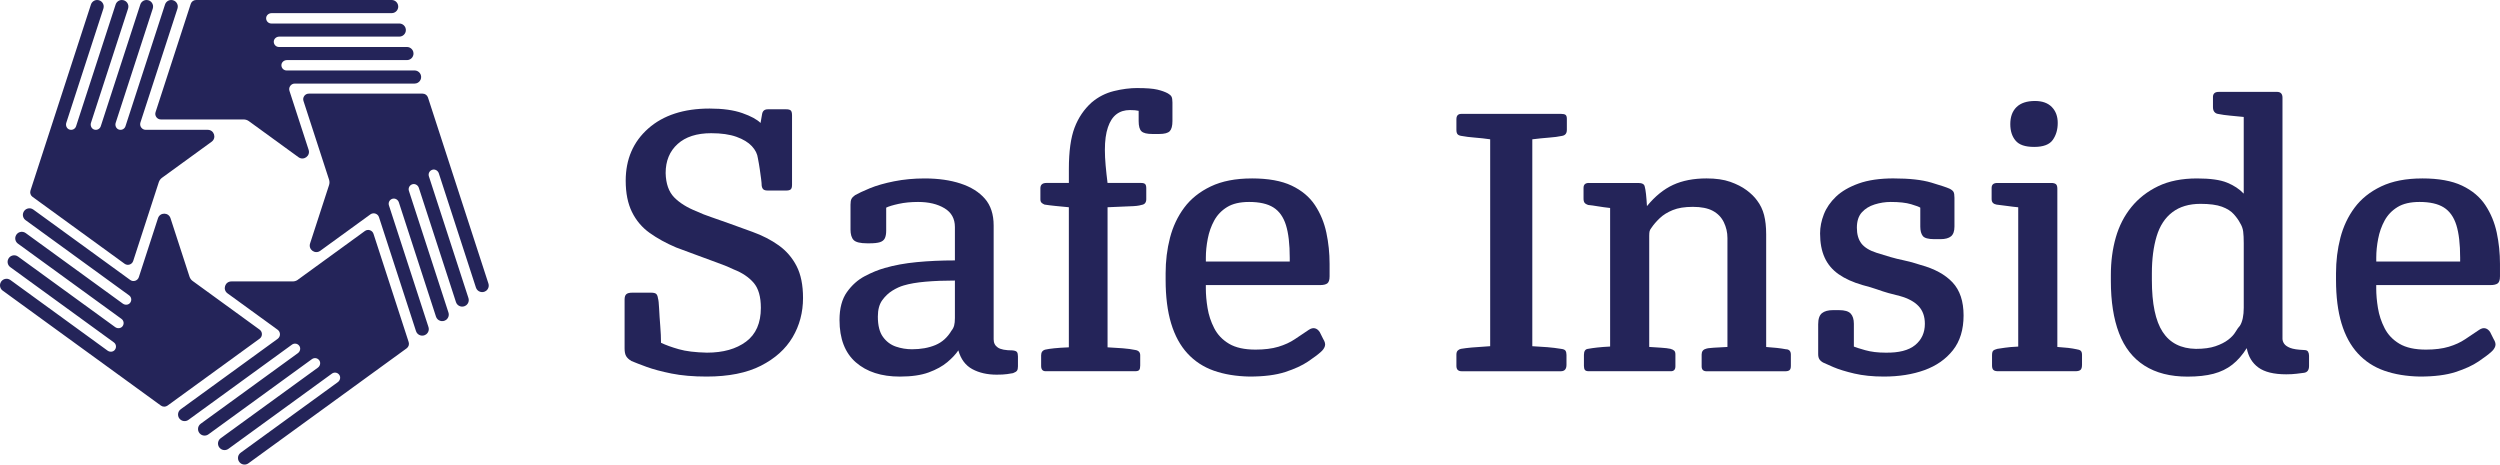 <?xml version="1.0" encoding="UTF-8"?>
<svg id="svg70856" xmlns="http://www.w3.org/2000/svg" viewBox="0 0 1280 237.9">
  <defs>
    <style>
      .cls-1 {
        fill: #242459;
      }
    </style>
  </defs>
  <g>
    <path class="cls-1" d="M363.35,55.58c6.74,0,12.31.78,16.72,2.33,4.4,1.55,7.51,3.24,9.33,5.05l.78-4.47c.26-1.68,1.23-2.53,2.91-2.53h9.52c1.04,0,1.78.2,2.23.58.45.39.68,1.23.68,2.53v35.57c0,1.17-.23,1.94-.68,2.33-.46.39-1.2.58-2.23.58h-9.52c-1.04,0-1.78-.19-2.23-.58-.46-.39-.75-1.04-.88-1.94,0-.78-.1-1.91-.29-3.4-.2-1.49-.42-3.14-.68-4.96-.26-1.81-.58-3.69-.97-5.64-.26-2.2-1.3-4.28-3.11-6.22-1.82-1.94-4.44-3.53-7.87-4.76-3.44-1.23-7.74-1.85-12.93-1.85-7.39,0-13.12,1.85-17.2,5.54-4.08,3.69-6.12,8.65-6.12,14.87.13,5.44,1.59,9.59,4.37,12.44,2.79,2.85,6.64,5.25,11.56,7.19,2.2,1.04,4.67,2.01,7.39,2.92,2.72.91,5.76,1.98,9.13,3.21,3.37,1.23,7.39,2.69,12.05,4.37,5.05,1.82,9.52,4.12,13.41,6.9,3.89,2.79,6.93,6.32,9.13,10.59,2.2,4.28,3.3,9.72,3.3,16.33,0,7.39-1.78,14.09-5.35,20.12-3.57,6.03-8.97,10.88-16.23,14.58-7.26,3.69-16.52,5.54-27.79,5.54-6.87,0-12.86-.52-17.98-1.55-5.12-1.04-9.36-2.17-12.73-3.4-3.37-1.23-5.96-2.24-7.78-3.01-1.3-.78-2.2-1.62-2.72-2.53-.52-.9-.78-2.2-.78-3.89v-25.07c0-1.29.29-2.2.88-2.72.58-.52,1.59-.78,3.01-.78h9.72c1.29,0,2.17.23,2.62.68.45.46.74,1.2.87,2.24.26.78.45,2.53.58,5.25.13,2.72.32,5.67.58,8.84.26,3.18.39,6.06.39,8.65,2.46,1.17,5.51,2.27,9.14,3.3,3.63,1.04,8.42,1.62,14.38,1.75,8.29,0,14.97-1.88,20.02-5.64,5.05-3.76,7.58-9.52,7.58-17.3,0-5.7-1.23-9.98-3.69-12.83-2.46-2.85-5.83-5.12-10.11-6.8-2.07-1.04-4.83-2.17-8.26-3.4-3.44-1.23-7.03-2.56-10.79-3.98-3.76-1.42-7.26-2.72-10.49-3.89-5.19-2.2-9.72-4.7-13.61-7.48-3.89-2.78-6.9-6.35-9.04-10.69-2.14-4.34-3.21-9.69-3.21-16.04,0-11.01,3.85-19.92,11.56-26.73,7.71-6.8,18.17-10.2,31.39-10.2Z"/>
    <path class="cls-1" d="M435.46,117.4v-12.63c0-1.29.16-2.27.49-2.91.32-.65.94-1.29,1.85-1.94,1.56-.9,4.05-2.07,7.48-3.5,3.43-1.42,7.61-2.62,12.54-3.6,4.92-.97,10.11-1.46,15.55-1.46,7,0,13.15.87,18.47,2.62,5.31,1.75,9.46,4.34,12.44,7.77,2.98,3.44,4.47,8,4.47,13.7v58.31c0,1.82.71,3.21,2.14,4.18,1.42.97,3.95,1.46,7.58,1.46,1.17.13,1.91.42,2.23.87.32.46.49,1.2.49,2.24v5.05c0,1.04-.16,1.78-.49,2.23-.32.45-1,.87-2.04,1.26-.65.13-1.65.29-3.01.49s-3.14.29-5.35.29c-4.8,0-8.94-.94-12.44-2.82-3.5-1.88-5.9-5.08-7.19-9.62-1.3,1.94-3.18,3.95-5.64,6.03-2.46,2.07-5.64,3.82-9.52,5.25-3.89,1.43-8.81,2.14-14.77,2.14-9.46,0-16.98-2.43-22.55-7.29-5.57-4.86-8.36-12.08-8.36-21.67,0-5.96,1.26-10.72,3.79-14.29,2.53-3.56,5.57-6.28,9.14-8.16,3.56-1.88,6.96-3.27,10.2-4.18,4.92-1.43,10.4-2.43,16.42-3.01,6.03-.58,12.54-.88,19.53-.88v-17.1c0-4.28-1.78-7.48-5.35-9.62-3.57-2.14-8.07-3.21-13.51-3.21-3.63,0-6.93.32-9.91.97-2.98.65-5.12,1.3-6.41,1.94v11.86c0,1.55-.23,2.82-.68,3.79-.46.97-1.3,1.65-2.53,2.04-1.23.39-3.01.58-5.35.58h-1.17c-3.5,0-5.8-.55-6.9-1.65-1.1-1.1-1.65-2.95-1.65-5.54ZM488.91,162.88v-19.24c-5.44,0-10.43.19-14.97.58-4.54.39-8.29,1.04-11.27,1.94-1.82.52-3.73,1.39-5.73,2.62-2.01,1.23-3.76,2.89-5.25,4.96-1.49,2.07-2.23,4.86-2.23,8.36,0,4.54.87,8,2.62,10.4,1.75,2.4,3.95,4.05,6.61,4.96,2.66.91,5.41,1.36,8.26,1.36,4.53,0,8.52-.71,11.95-2.14,3.43-1.42,6.19-3.89,8.26-7.39.65-.78,1.1-1.65,1.36-2.62.26-.97.39-2.24.39-3.79Z"/>
    <path class="cls-1" d="M582.4,45.09c4.53,0,7.9.26,10.11.78,2.2.52,4.01,1.17,5.44,1.94.91.52,1.52,1.07,1.85,1.65.32.58.49,1.59.49,3.01v9.52c0,2.46-.46,4.18-1.36,5.15-.91.97-2.72,1.46-5.44,1.46h-3.5c-2.72,0-4.57-.45-5.54-1.36-.97-.91-1.46-2.65-1.46-5.25v-5.25c-1.04-.26-2.53-.39-4.47-.39-2.72,0-5.02.71-6.9,2.14-1.88,1.43-3.34,3.66-4.37,6.71-1.04,3.05-1.55,6.9-1.55,11.56,0,2.46.13,5.12.39,7.97.26,2.85.58,5.83.97,8.94h17.11c1.04,0,1.75.19,2.14.58.39.39.58,1.1.58,2.14v5.64c0,.78-.19,1.43-.58,1.94-.39.52-1.04.84-1.94.97-1.17.39-3.11.62-5.83.68-2.72.07-6.55.23-11.47.49v71.72c2.72.13,5.31.29,7.78.49,2.46.19,4.6.49,6.41.87,1.68.26,2.53,1.17,2.53,2.72v5.25c0,1.04-.16,1.78-.49,2.23-.32.46-1.07.68-2.23.68h-45.68c-.78,0-1.36-.23-1.75-.68-.39-.45-.58-1.13-.58-2.04v-5.44c0-1.55.71-2.53,2.14-2.91,1.17-.26,2.69-.49,4.57-.68,1.88-.2,4.37-.36,7.48-.49v-71.72c-2.72-.26-5.05-.49-7-.68-1.94-.19-3.76-.42-5.44-.68-.65-.26-1.17-.58-1.55-.97-.39-.39-.58-.97-.58-1.75v-5.64c0-.9.26-1.59.78-2.04.52-.45,1.29-.68,2.33-.68h11.47v-7.19c0-8.94.97-15.97,2.91-21.09,1.94-5.12,4.86-9.43,8.75-12.93,3.37-2.85,7.16-4.79,11.37-5.83,4.21-1.04,8.26-1.56,12.15-1.56Z"/>
    <path class="cls-1" d="M640.91,91.35c8.42,0,15.23,1.23,20.41,3.69,5.18,2.46,9.17,5.8,11.95,10.01,2.78,4.21,4.73,8.91,5.83,14.09,1.1,5.19,1.65,10.5,1.65,15.94v6.41c0,1.82-.39,3.01-1.16,3.6-.78.58-2.01.87-3.69.87h-58.51v1.75c0,3.11.29,6.45.88,10.01.58,3.57,1.71,7,3.4,10.3,1.68,3.3,4.21,5.96,7.58,7.97,3.37,2.01,7.9,3.01,13.61,3.01,4.53,0,8.42-.49,11.66-1.46,3.24-.97,6.06-2.27,8.46-3.89,2.4-1.62,4.76-3.21,7.1-4.76,1.16-.78,2.23-1.04,3.21-.78.97.26,1.78.91,2.43,1.94l1.75,3.5c.9,1.43,1.2,2.66.87,3.69-.32,1.04-1,2.01-2.04,2.92-1.43,1.3-3.63,2.95-6.61,4.96-2.98,2.01-6.87,3.79-11.66,5.35-4.8,1.56-10.88,2.33-18.27,2.33-6.87-.13-12.96-1.14-18.27-3.01-5.32-1.88-9.82-4.83-13.51-8.84-3.69-4.01-6.48-9.13-8.36-15.36-1.88-6.22-2.82-13.67-2.82-22.35v-3.3c0-6.35.74-12.41,2.23-18.17,1.49-5.76,3.92-10.92,7.29-15.45,3.37-4.53,7.9-8.16,13.61-10.88,5.7-2.72,12.7-4.08,20.99-4.08ZM617.39,133.92h42.96v-1.94c0-7-.65-12.57-1.94-16.72-1.3-4.14-3.44-7.16-6.42-9.04-2.98-1.88-7.13-2.82-12.44-2.82-4.67,0-8.42.87-11.27,2.62-2.85,1.75-5.05,4.05-6.61,6.9-1.55,2.85-2.66,5.96-3.3,9.33-.65,3.37-.97,6.55-.97,9.52v2.14Z"/>
    <path class="cls-1" d="M748.2,58.31h51.12c1.04,0,1.78.16,2.23.49.45.33.68,1.01.68,2.04v5.64c0,1.82-.84,2.85-2.53,3.11-1.82.39-4.02.68-6.61.87-2.59.19-5.44.49-8.55.87v105.93c2.72.13,5.28.29,7.68.49,2.4.19,4.76.49,7.1.87,1.17.13,1.91.46,2.23.97.32.52.49,1.23.49,2.14v5.05c0,2.21-.97,3.3-2.91,3.3h-50.73c-1.82,0-2.72-.91-2.72-2.72v-5.83c0-.91.23-1.59.68-2.04.45-.45,1-.75,1.65-.88,1.55-.26,3.37-.49,5.44-.68,2.07-.19,5.25-.42,9.52-.68v-105.93c-2.72-.39-5.35-.68-7.87-.87-2.53-.19-4.83-.49-6.9-.87-.91-.13-1.55-.42-1.94-.87-.39-.45-.58-1.2-.58-2.24v-5.44c0-1.81.84-2.72,2.53-2.72Z"/>
    <path class="cls-1" d="M813.51,93.68h25.27c1.94,0,3.04.58,3.3,1.75.26.91.49,2.23.68,3.98.19,1.75.35,3.79.48,6.12,4.15-5.05,8.62-8.68,13.41-10.88,4.79-2.2,10.5-3.3,17.1-3.3,4.79,0,8.84.58,12.15,1.75s6.09,2.59,8.36,4.28c2.27,1.69,4.05,3.44,5.35,5.25,1.68,2.2,2.88,4.7,3.6,7.48.71,2.79,1.07,6.06,1.07,9.82v57.73c1.94.13,3.79.29,5.54.48,1.75.2,3.27.42,4.57.68.78,0,1.39.23,1.85.68.45.46.68,1.14.68,2.04v5.83c0,1.04-.23,1.75-.68,2.14-.46.39-1.2.58-2.23.58h-40.24c-1.68,0-2.53-.84-2.53-2.53v-6.03c0-1.55.71-2.53,2.14-2.92.52-.26,1.85-.45,3.98-.58,2.14-.13,4.5-.26,7.09-.39v-55.79c0-2.85-.62-5.54-1.85-8.07-1.23-2.53-3.11-4.47-5.64-5.83-2.53-1.36-5.93-2.04-10.2-2.04s-7.58.55-10.3,1.65c-2.72,1.1-4.96,2.5-6.71,4.18-1.75,1.69-3.14,3.3-4.18,4.86-.52.65-.84,1.23-.97,1.75-.13.52-.2,1.3-.2,2.33v56.95c1.94.13,3.95.26,6.03.39,2.07.13,3.69.32,4.86.58.9.26,1.55.58,1.94.97s.58,1.04.58,1.94v6.03c0,1.68-.78,2.53-2.33,2.53h-41.98c-1.04,0-1.72-.23-2.04-.68-.32-.45-.49-1.13-.49-2.04v-5.64c0-1.94.71-2.98,2.14-3.11,1.42-.26,3.01-.49,4.76-.68,1.75-.19,3.92-.36,6.51-.49v-70.94c-2.33-.26-4.44-.55-6.32-.87-1.88-.32-3.53-.55-4.96-.68-.78-.26-1.36-.61-1.75-1.07-.39-.45-.58-1.2-.58-2.23v-5.44c0-1.68.91-2.53,2.72-2.53Z"/>
    <path class="cls-1" d="M969.59,91.35c8.03,0,14.45.71,19.24,2.14,4.79,1.43,7.9,2.46,9.33,3.11,1.04.52,1.72,1.07,2.04,1.65.32.58.48,1.59.48,3.01v14.77c0,2.33-.58,3.98-1.75,4.96-1.17.97-2.98,1.46-5.44,1.46h-3.11c-3.11,0-5.09-.55-5.93-1.65-.84-1.1-1.26-2.69-1.26-4.76v-9.72c-.52-.39-2.07-.97-4.67-1.75-2.59-.78-6.09-1.17-10.5-1.17-2.72,0-5.44.42-8.16,1.26-2.72.84-4.93,2.21-6.61,4.08-1.69,1.88-2.53,4.5-2.53,7.87s.78,6.06,2.33,8.07c1.56,2.01,4.15,3.6,7.78,4.76,2.46.78,4.79,1.49,7,2.14,2.2.65,4.57,1.23,7.09,1.75,2.53.52,5.35,1.3,8.46,2.33,7.12,1.94,12.57,4.93,16.33,8.94,3.76,4.02,5.64,9.65,5.64,16.91s-1.82,13.19-5.44,17.78c-3.63,4.6-8.49,8-14.58,10.21-6.09,2.2-13.02,3.3-20.8,3.3-5.7,0-10.76-.52-15.16-1.55-4.41-1.04-7.97-2.14-10.69-3.3-2.72-1.17-4.47-1.94-5.25-2.33-.91-.52-1.55-1.1-1.94-1.75-.39-.65-.58-1.49-.58-2.53v-15.36c0-2.72.65-4.6,1.94-5.64,1.3-1.04,3.17-1.55,5.64-1.55h3.11c2.85,0,4.83.58,5.93,1.75,1.1,1.17,1.65,2.92,1.65,5.25v11.66c.91.39,2.85,1.01,5.83,1.85,2.98.84,6.41,1.26,10.3,1.26,6.87.13,11.95-1.17,15.26-3.89,3.3-2.72,4.96-6.35,4.96-10.88,0-3.76-1.07-6.77-3.21-9.04-2.14-2.27-5.28-3.98-9.43-5.15-2.21-.52-4.21-1.04-6.03-1.56-1.82-.52-3.73-1.13-5.73-1.85-2.01-.71-4.51-1.46-7.48-2.23-4.93-1.42-9.01-3.27-12.25-5.54-3.24-2.27-5.64-5.12-7.19-8.55-1.56-3.43-2.33-7.55-2.33-12.34,0-3.24.65-6.51,1.94-9.82,1.29-3.3,3.37-6.32,6.22-9.04,2.85-2.72,6.71-4.96,11.56-6.71,4.86-1.75,10.85-2.62,17.98-2.62Z"/>
    <path class="cls-1" d="M1022.65,93.68h27.6c1.04,0,1.81.19,2.33.58.52.39.78,1.17.78,2.33v81.05c2.07.13,3.92.29,5.54.48,1.62.2,3.01.42,4.18.68,1.03.13,1.78.39,2.23.78.45.39.68,1.1.68,2.14v5.05c0,1.3-.26,2.17-.78,2.62-.52.46-1.43.68-2.72.68h-39.46c-1.17,0-1.98-.23-2.43-.68-.46-.45-.68-1.2-.68-2.23v-5.25c0-1.17.2-1.94.58-2.33.39-.39,1.1-.71,2.14-.97.9-.13,2.2-.32,3.89-.58,1.68-.26,3.95-.45,6.8-.58v-71.33c-1.56-.13-3.47-.36-5.74-.68-2.27-.32-4.05-.55-5.35-.68-.78-.13-1.39-.42-1.85-.87-.46-.45-.68-1.13-.68-2.04v-5.64c0-1.68.97-2.53,2.92-2.53ZM1041.9,51.7c3.76,0,6.64,1.04,8.65,3.11,2.01,2.07,3.01,4.8,3.01,8.16s-.84,6.25-2.53,8.65c-1.68,2.4-4.86,3.6-9.52,3.6s-7.71-1.07-9.52-3.21c-1.82-2.14-2.72-4.96-2.72-8.45,0-3.76,1.07-6.67,3.21-8.75,2.14-2.07,5.28-3.11,9.43-3.11Z"/>
    <path class="cls-1" d="M1135.97,47.03h29.74c1.04,0,1.78.26,2.24.78.45.52.68,1.23.68,2.14v123.43c0,.91.29,1.78.87,2.62.58.84,1.62,1.55,3.11,2.14,1.49.58,3.85.94,7.09,1.07,1.04,0,1.72.29,2.04.87.32.58.49,1.26.49,2.04v5.25c0,2.07-.84,3.24-2.53,3.5-1.04.13-2.33.29-3.89.49-1.56.19-3.3.29-5.25.29-6.35,0-11.11-1.17-14.29-3.5-3.18-2.33-5.15-5.64-5.93-9.91-2.2,3.5-4.67,6.32-7.39,8.46-2.72,2.14-5.93,3.69-9.62,4.67-3.69.97-8.13,1.46-13.31,1.46-8.81,0-16.17-1.88-22.06-5.64-5.9-3.76-10.24-9.3-13.02-16.62-2.79-7.32-4.18-16.23-4.18-26.73v-3.11c0-6.87.84-13.25,2.53-19.15,1.68-5.89,4.34-11.08,7.97-15.55,3.63-4.47,8.19-8.03,13.7-10.69,5.51-2.65,12.15-3.98,19.92-3.98,6.74,0,11.86.71,15.36,2.14,3.5,1.43,6.35,3.3,8.55,5.64v-39.26c-2.46-.26-4.8-.49-7-.68-2.21-.2-4.28-.49-6.22-.88-.78-.13-1.39-.49-1.85-1.07-.46-.58-.68-1.39-.68-2.43v-5.44c.13-1.55,1.1-2.33,2.91-2.33ZM1126.64,104.37c-5.83,0-10.63,1.43-14.38,4.28-3.76,2.85-6.45,6.97-8.07,12.34-1.62,5.38-2.43,11.7-2.43,18.95v3.5c0,12.05,1.85,20.89,5.54,26.53,3.69,5.64,9.36,8.52,17.01,8.65,4.01,0,7.35-.45,10.01-1.36,2.66-.91,4.83-2.01,6.51-3.3,1.68-1.29,2.95-2.65,3.79-4.08.84-1.42,1.59-2.46,2.23-3.11.65-1.03,1.13-2.33,1.46-3.89.32-1.55.49-3.3.49-5.25v-33.24c0-2.33-.1-4.28-.29-5.83-.19-1.55-.75-3.04-1.65-4.47-.65-1.29-1.68-2.75-3.11-4.37-1.43-1.62-3.47-2.91-6.12-3.89-2.66-.97-6.32-1.46-10.98-1.46Z"/>
    <path class="cls-1" d="M1240.15,91.35c8.42,0,15.23,1.23,20.41,3.69,5.18,2.46,9.17,5.8,11.95,10.01,2.78,4.21,4.73,8.91,5.83,14.09,1.1,5.19,1.65,10.5,1.65,15.94v6.41c0,1.82-.39,3.01-1.16,3.6-.78.58-2.01.87-3.69.87h-58.51v1.75c0,3.11.29,6.45.88,10.01.58,3.57,1.71,7,3.4,10.3,1.68,3.3,4.21,5.96,7.58,7.97,3.37,2.01,7.9,3.01,13.61,3.01,4.53,0,8.42-.49,11.66-1.46,3.24-.97,6.06-2.27,8.46-3.89,2.4-1.62,4.76-3.21,7.1-4.76,1.16-.78,2.23-1.04,3.21-.78.97.26,1.78.91,2.43,1.94l1.75,3.5c.9,1.43,1.2,2.66.87,3.69-.32,1.04-1,2.01-2.04,2.92-1.43,1.3-3.63,2.95-6.61,4.96-2.98,2.01-6.87,3.79-11.66,5.35-4.8,1.56-10.88,2.33-18.27,2.33-6.87-.13-12.96-1.14-18.27-3.01-5.32-1.88-9.82-4.83-13.51-8.84-3.69-4.01-6.48-9.13-8.36-15.36-1.88-6.22-2.82-13.67-2.82-22.35v-3.3c0-6.35.74-12.41,2.23-18.17,1.49-5.76,3.92-10.92,7.29-15.45,3.37-4.53,7.9-8.16,13.61-10.88,5.7-2.72,12.7-4.08,20.99-4.08ZM1216.64,133.92h42.96v-1.94c0-7-.65-12.57-1.94-16.72-1.3-4.14-3.44-7.16-6.42-9.04-2.98-1.88-7.13-2.82-12.44-2.82-4.67,0-8.42.87-11.27,2.62-2.85,1.75-5.05,4.05-6.61,6.9-1.55,2.85-2.66,5.96-3.3,9.33-.65,3.37-.97,6.55-.97,9.52v2.14Z"/>
  </g>
  <g>
    <path class="cls-1" d="M81.29,93.31c.3-.91.88-1.71,1.65-2.28l25.41-18.46c2.64-1.92,1.28-6.1-1.98-6.1h-31.74c-.93,0-1.77-.43-2.32-1.18s-.69-1.69-.41-2.57L90.87,4.39c.7-2.17-.91-4.39-3.19-4.39h0c-1.45,0-2.74.94-3.19,2.32l-20.25,62.32c-.44,1.35-1.89,2.16-3.35,1.71-1.42-.44-2.12-2.06-1.66-3.47L78.22,4.39c.7-2.17-.91-4.39-3.19-4.39h0c-1.45,0-2.74.94-3.19,2.32l-20.25,62.32c-.44,1.35-1.89,2.16-3.35,1.71-1.42-.44-2.12-2.06-1.66-3.47L65.58,4.39c.7-2.17-.91-4.39-3.19-4.39h0c-1.45,0-2.74.94-3.19,2.32l-20.25,62.32c-.44,1.35-1.89,2.16-3.35,1.71-1.42-.44-2.12-2.06-1.66-3.47L52.94,4.39c.7-2.17-.91-4.39-3.19-4.39h0c-1.45,0-2.74.94-3.19,2.32L15.6,97.57c-.38,1.18.04,2.48,1.04,3.21l47.15,34.26c1.58,1.15,3.81.42,4.41-1.43l13.09-40.28Z"/>
    <path class="cls-1" d="M98.66,143.88c-.78-.56-1.36-1.36-1.65-2.28l-9.71-29.87c-1.01-3.11-5.4-3.11-6.41,0l-9.81,30.18c-.29.88-.96,1.55-1.84,1.84-.88.29-1.82.14-2.57-.41l-49.62-36.05c-1.85-1.34-4.46-.49-5.17,1.68h0c-.45,1.38.04,2.9,1.22,3.75l53.01,38.52c1.15.83,1.47,2.46.59,3.71s-2.61,1.38-3.81.51L13.14,119.32c-1.85-1.34-4.46-.49-5.17,1.68h0c-.45,1.38.04,2.9,1.22,3.75l53.01,38.52c1.15.83,1.47,2.46.59,3.71-.86,1.21-2.61,1.38-3.81.51l-49.75-36.14c-1.85-1.34-4.46-.49-5.17,1.68h0c-.45,1.38.04,2.9,1.22,3.75l53.01,38.52c1.15.83,1.47,2.46.59,3.71s-2.61,1.38-3.81.51L5.33,143.37c-1.85-1.34-4.46-.49-5.17,1.68h0c-.45,1.38.04,2.9,1.22,3.75l81.02,58.87c1.01.73,2.37.73,3.37,0l47.15-34.26c1.58-1.15,1.58-3.49,0-4.64l-34.27-24.9Z"/>
    <path class="cls-1" d="M152.55,143.22c-.78.56-1.71.87-2.68.87h-31.41c-3.27,0-4.62,4.18-1.98,6.1l25.68,18.65c.75.55,1.18,1.39,1.18,2.32s-.43,1.77-1.18,2.32l-49.62,36.05c-1.85,1.34-1.85,4.09,0,5.43h0c1.18.86,2.77.86,3.95,0l53.01-38.52c1.15-.83,2.8-.64,3.71.59.89,1.19.51,2.91-.69,3.78l-49.75,36.14c-1.85,1.34-1.85,4.09,0,5.43h0c1.18.86,2.77.86,3.95,0l53.01-38.52c1.15-.83,2.8-.64,3.71.59.89,1.19.51,2.91-.69,3.78l-49.75,36.14c-1.85,1.34-1.85,4.09,0,5.43h0c1.18.86,2.77.86,3.95,0l53.01-38.52c1.15-.83,2.8-.64,3.71.59.89,1.19.51,2.91-.69,3.78l-49.75,36.14c-1.85,1.34-1.85,4.09,0,5.43h0c1.18.85,2.77.85,3.95,0l81.02-58.87c1.01-.73,1.43-2.02,1.04-3.21l-18.01-55.43c-.6-1.85-2.84-2.58-4.41-1.43l-34.27,24.9Z"/>
    <path class="cls-1" d="M168.47,91.97c.3.91.3,1.9,0,2.81l-9.71,29.87c-1.01,3.11,2.55,5.69,5.19,3.77l25.68-18.65c.75-.55,1.69-.69,2.57-.41.88.29,1.55.96,1.84,1.84l18.95,58.33c.7,2.17,3.32,3.02,5.17,1.68h0c1.18-.86,1.67-2.37,1.22-3.75l-20.25-62.32c-.44-1.35.26-2.86,1.71-3.35,1.41-.48,2.93.42,3.38,1.83l19,58.48c.7,2.17,3.32,3.02,5.17,1.68h0c1.18-.86,1.67-2.37,1.22-3.75l-20.25-62.32c-.44-1.35.26-2.86,1.71-3.35,1.41-.48,2.93.42,3.38,1.83l19,58.48c.7,2.17,3.32,3.02,5.17,1.68h0c1.18-.86,1.67-2.37,1.22-3.75l-20.25-62.32c-.44-1.35.26-2.86,1.71-3.35,1.41-.48,2.93.42,3.38,1.83l19,58.48c.7,2.17,3.32,3.02,5.17,1.68h0c1.18-.85,1.67-2.37,1.22-3.75l-30.95-95.25c-.38-1.18-1.48-1.98-2.73-1.98h-58.28c-1.95,0-3.33,1.9-2.73,3.75l13.09,40.28Z"/>
    <path class="cls-1" d="M124.74,61.16c.96,0,1.9.3,2.68.87l25.41,18.46c2.64,1.92,6.2-.66,5.19-3.77l-9.81-30.18c-.29-.88-.14-1.82.41-2.57.55-.75,1.39-1.18,2.32-1.18h61.33c2.28,0,3.9-2.23,3.19-4.39h0c-.45-1.38-1.74-2.32-3.19-2.32h-65.53c-1.42,0-2.64-1.13-2.66-2.66-.02-1.49,1.3-2.65,2.79-2.65h61.49c2.28,0,3.9-2.23,3.19-4.39h0c-.45-1.38-1.74-2.32-3.19-2.32h-65.53c-1.42,0-2.64-1.13-2.66-2.66-.02-1.49,1.3-2.65,2.79-2.65h61.49c2.28,0,3.9-2.23,3.19-4.39h0c-.45-1.38-1.74-2.32-3.19-2.32h-65.53c-1.42,0-2.64-1.13-2.66-2.66-.02-1.49,1.3-2.65,2.79-2.65h61.49c2.28,0,3.9-2.23,3.19-4.39h0C203.28.94,201.99,0,200.54,0h-100.15c-1.24,0-2.34.8-2.73,1.98l-18.01,55.43c-.6,1.85.78,3.75,2.73,3.75h42.36Z"/>
  </g>
</svg>